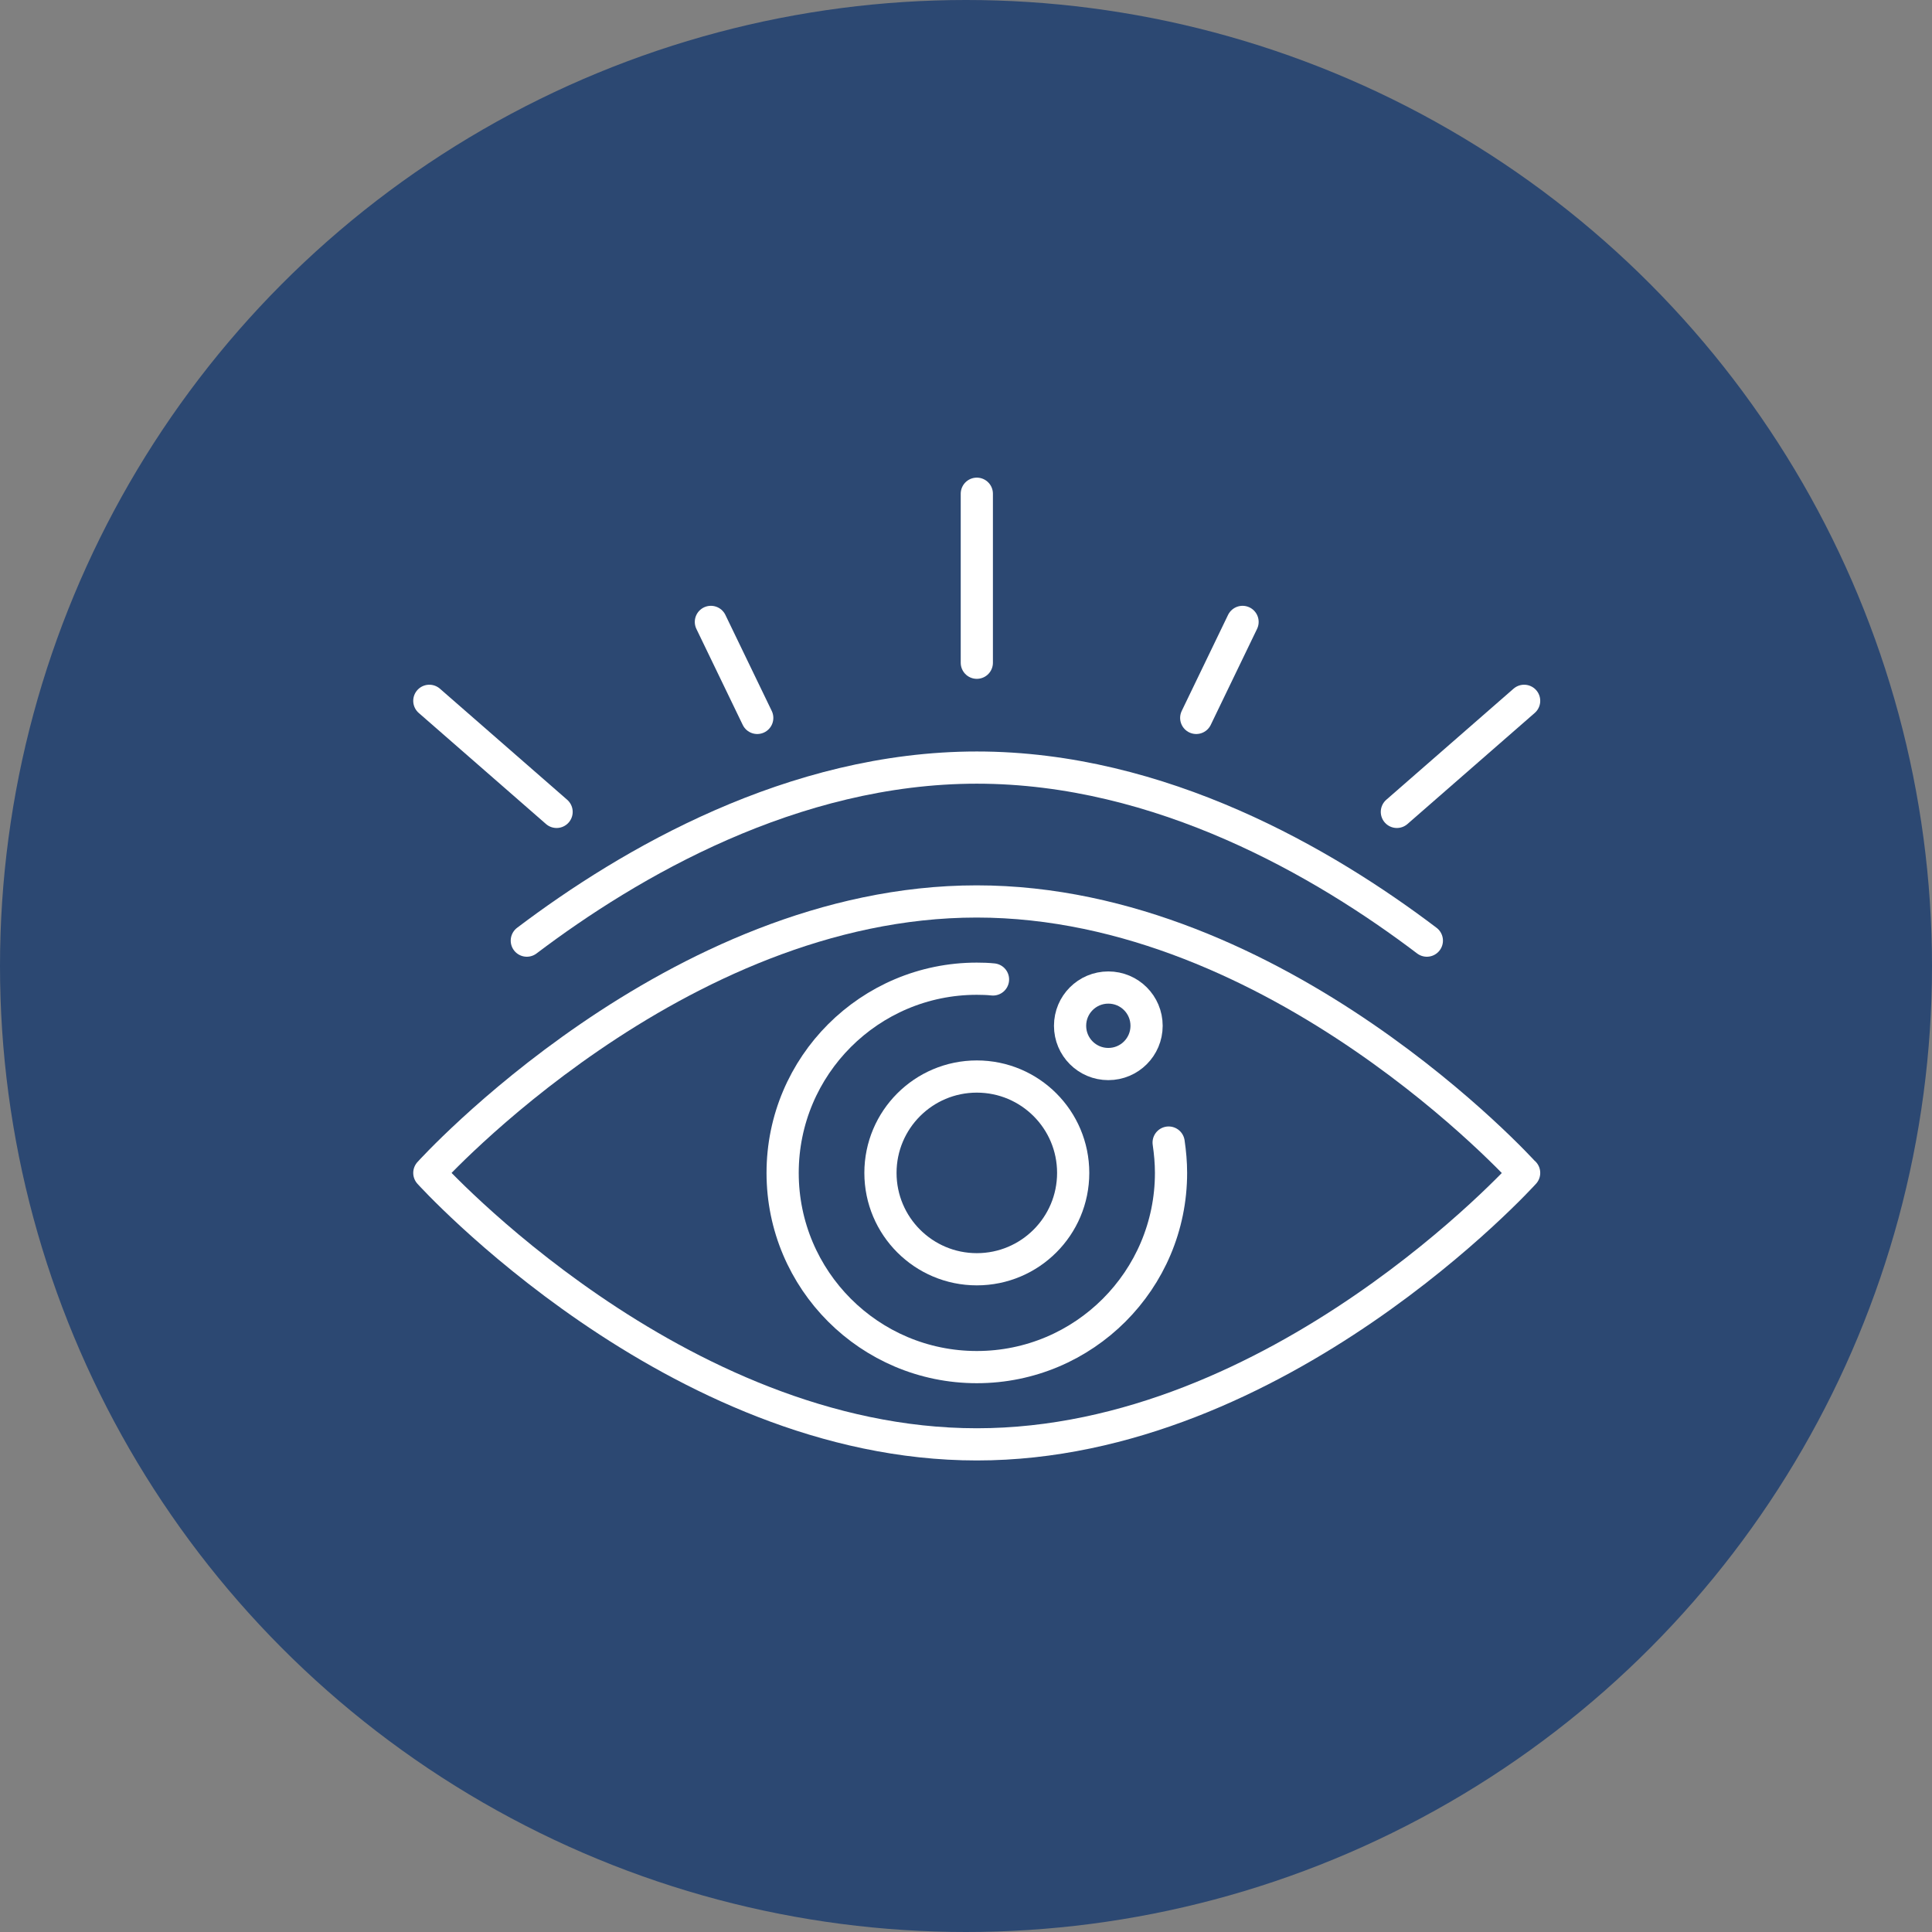 <svg width="90" height="90" viewBox="0 0 90 90" fill="none" xmlns="http://www.w3.org/2000/svg">
<rect x="0" y="0" width="90" height="90" fill="#808080" stroke="none"/>
<circle cx="45" cy="45" r="45" fill="#2C4872"/>
<path d="M45.504 59.127C47.984 59.127 49.993 57.118 49.993 54.638C49.993 52.159 47.984 50.149 45.504 50.149C43.025 50.149 41.015 52.159 41.015 54.638C41.015 57.118 43.025 59.127 45.504 59.127Z" stroke="white" stroke-width="1.5" stroke-linecap="round" stroke-linejoin="round"/>
<path d="M53.412 47.785C53.412 48.77 52.615 49.567 51.63 49.567C50.644 49.567 49.848 48.77 49.848 47.785C49.848 46.799 50.644 46.003 51.63 46.003C52.615 46.003 53.412 46.799 53.412 47.785Z" stroke="white" stroke-width="1.5" stroke-linecap="round" stroke-linejoin="round"/>
<path d="M54.44 53.225C54.508 53.688 54.551 54.159 54.551 54.638C54.551 59.633 50.499 63.685 45.504 63.685C40.51 63.685 36.458 59.633 36.458 54.638C36.458 49.644 40.51 45.592 45.504 45.592C45.761 45.592 46.01 45.6 46.258 45.626" stroke="white" stroke-width="1.5" stroke-linecap="round" stroke-linejoin="round"/>
<path d="M71 54.639C71 54.639 59.58 67.284 45.504 67.284C31.428 67.284 20 54.639 20 54.639C20 54.639 31.42 41.993 45.496 41.993C59.572 41.993 70.991 54.639 70.991 54.639H71Z" stroke="white" stroke-width="1.5" stroke-linecap="round" stroke-linejoin="round"/>
<path d="M24.541 43.818C29.321 40.203 36.929 35.757 45.504 35.757C54.08 35.757 61.688 40.194 66.468 43.818" stroke="white" stroke-width="1.5" stroke-linecap="round" stroke-linejoin="round"/>
<path d="M45.504 30.873V23" stroke="white" stroke-width="1.5" stroke-linecap="round" stroke-linejoin="round"/>
<path d="M25.928 37.821L20 32.647" stroke="white" stroke-width="1.5" stroke-linecap="round" stroke-linejoin="round"/>
<path d="M65.072 37.821L71 32.647" stroke="white" stroke-width="1.5" stroke-linecap="round" stroke-linejoin="round"/>
<path d="M35.275 33.443L33.116 28.971" stroke="white" stroke-width="1.5" stroke-linecap="round" stroke-linejoin="round"/>
<path d="M55.725 33.443L57.883 28.971" stroke="white" stroke-width="1.5" stroke-linecap="round" stroke-linejoin="round"/>
</svg>
